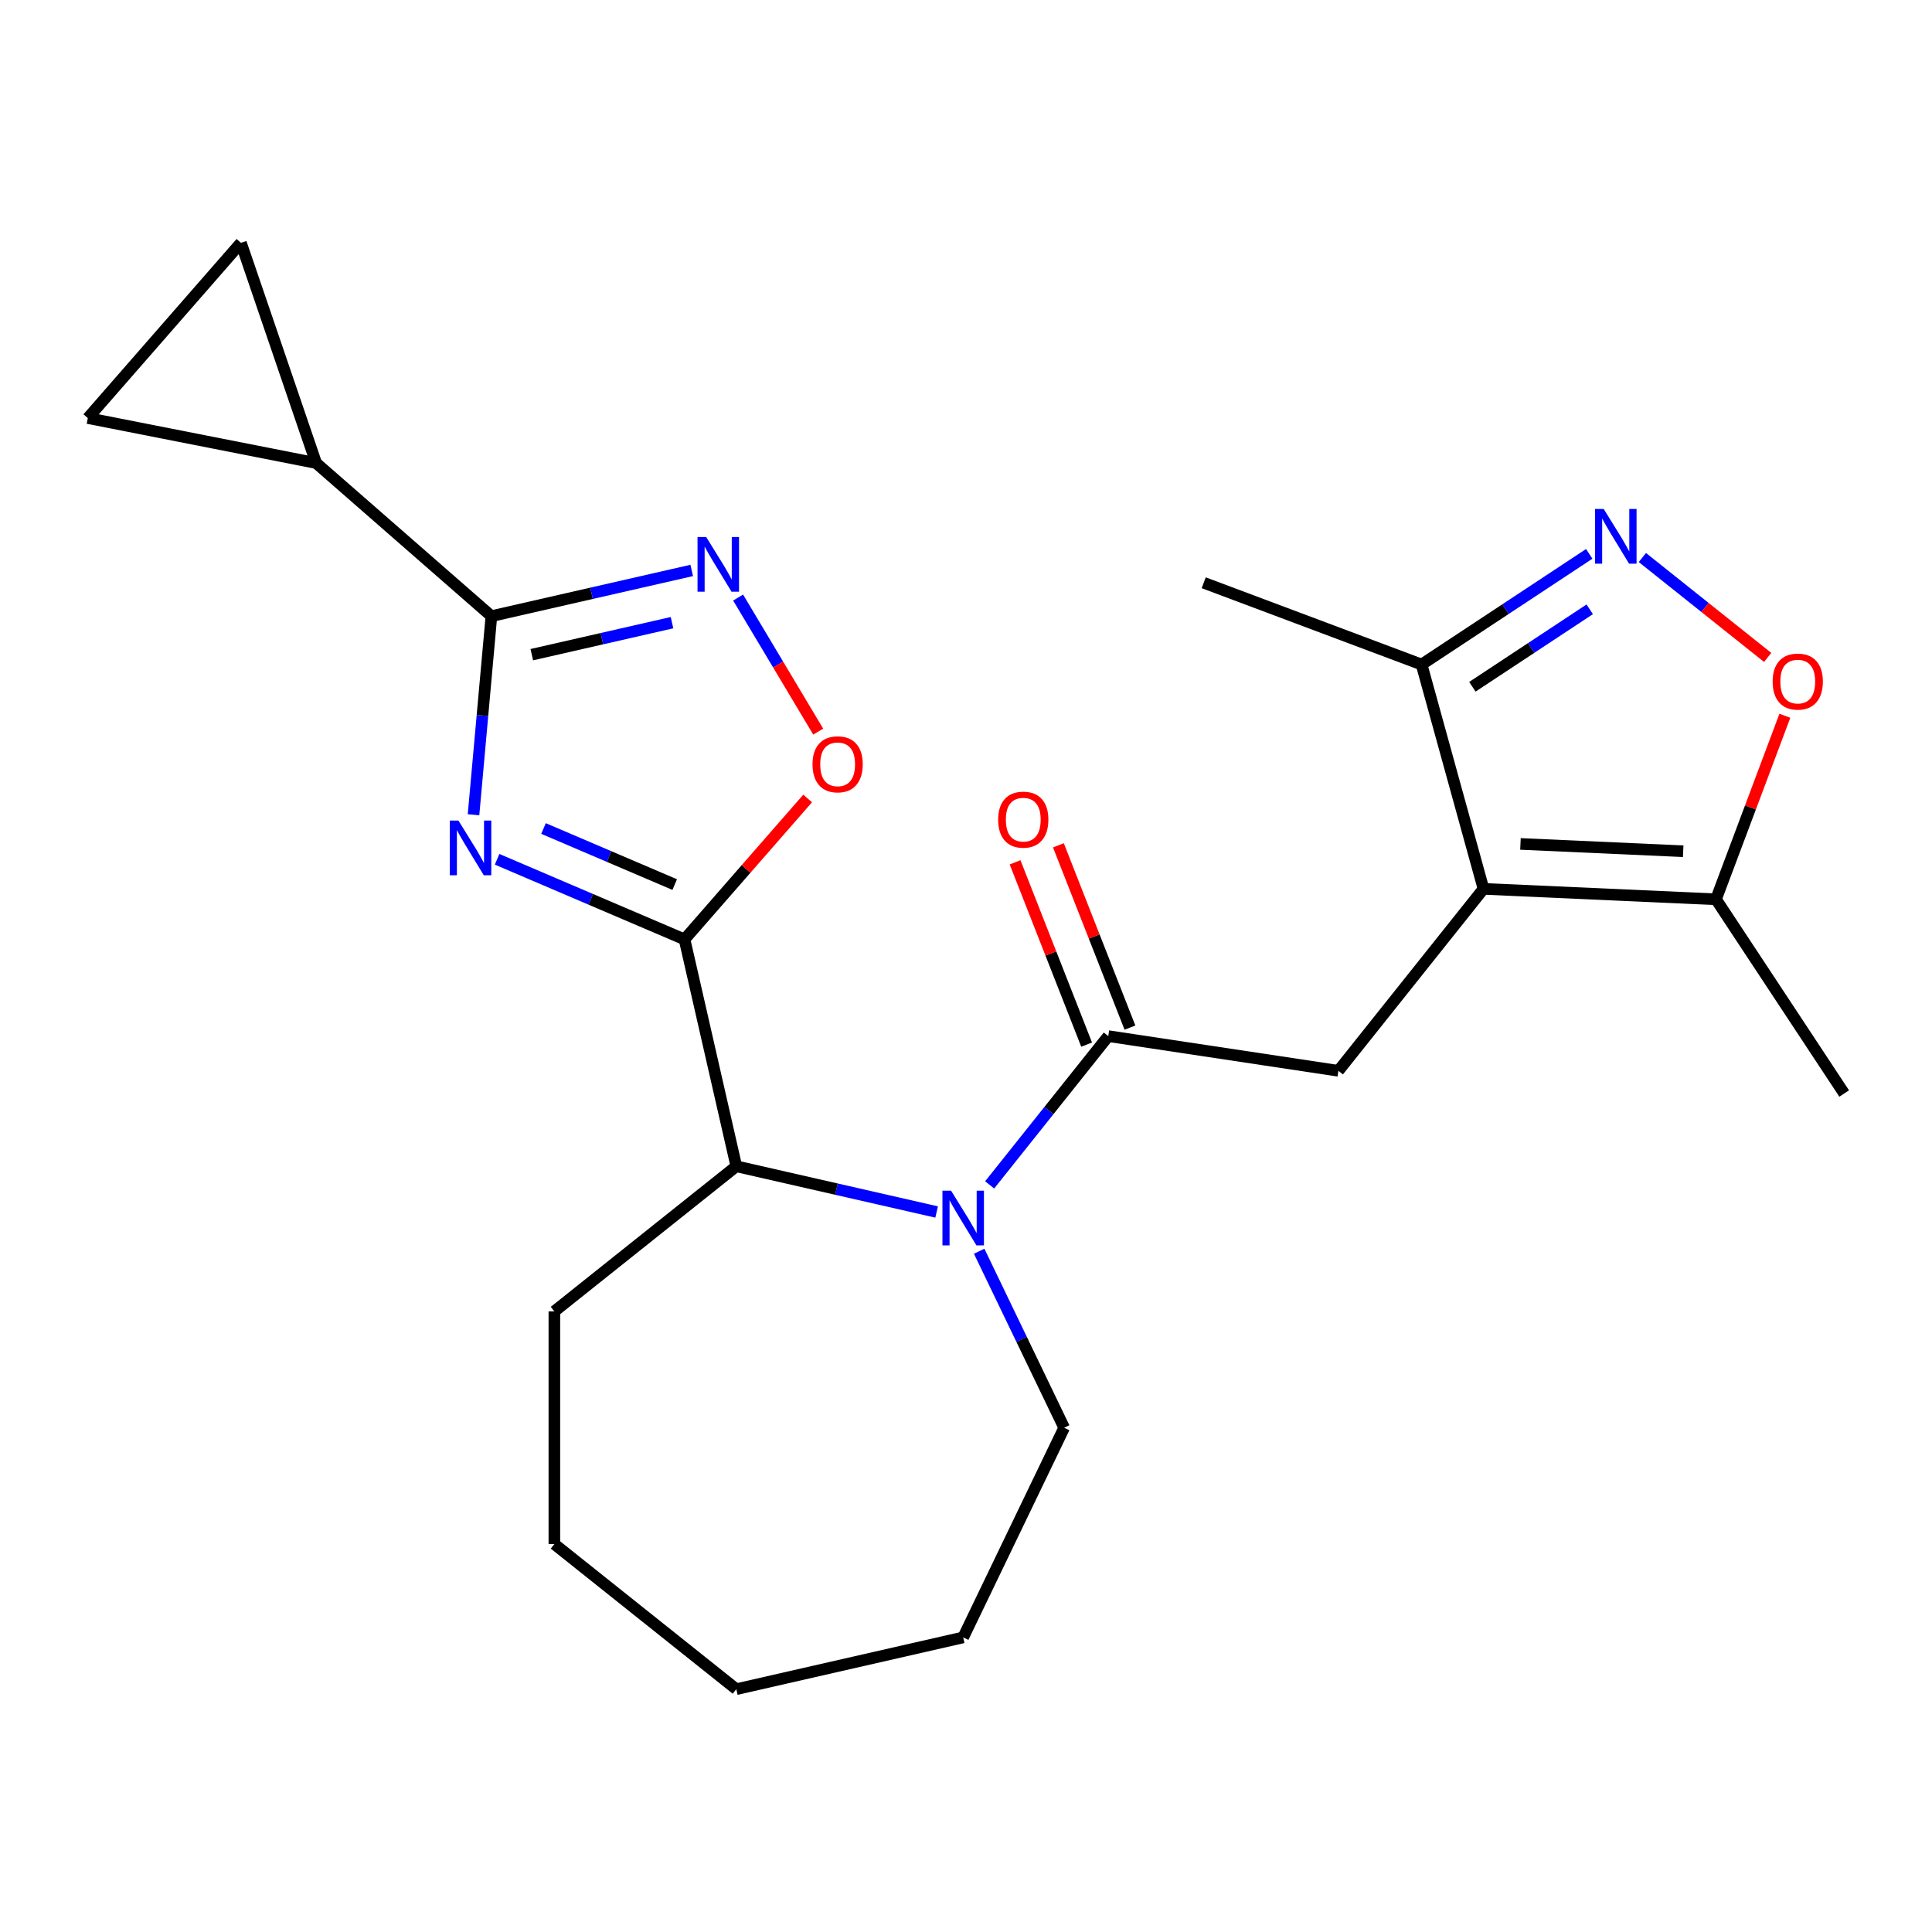 <?xml version='1.0' encoding='iso-8859-1'?>
<svg version='1.1' baseProfile='full'
              xmlns='http://www.w3.org/2000/svg'
                      xmlns:rdkit='http://www.rdkit.org/xml'
                      xmlns:xlink='http://www.w3.org/1999/xlink'
                  xml:space='preserve'
width='1000px' height='1000px' viewBox='0 0 1000 1000'>
<!-- END OF HEADER -->
<rect style='opacity:1.0;fill:#FFFFFF;stroke:none' width='1000' height='1000' x='0' y='0'> </rect>
<path class='bond-0' d='M 257.301,444.766 L 305.805,465.498' style='fill:none;fill-rule:evenodd;stroke:#0000FF;stroke-width:6px;stroke-linecap:butt;stroke-linejoin:miter;stroke-opacity:1' />
<path class='bond-0' d='M 305.805,465.498 L 354.309,486.23' style='fill:none;fill-rule:evenodd;stroke:#000000;stroke-width:6px;stroke-linecap:butt;stroke-linejoin:miter;stroke-opacity:1' />
<path class='bond-0' d='M 281.32,428.834 L 315.273,443.346' style='fill:none;fill-rule:evenodd;stroke:#0000FF;stroke-width:6px;stroke-linecap:butt;stroke-linejoin:miter;stroke-opacity:1' />
<path class='bond-0' d='M 315.273,443.346 L 349.226,457.858' style='fill:none;fill-rule:evenodd;stroke:#000000;stroke-width:6px;stroke-linecap:butt;stroke-linejoin:miter;stroke-opacity:1' />
<path class='bond-1' d='M 245.095,421.717 L 249.721,370.319' style='fill:none;fill-rule:evenodd;stroke:#0000FF;stroke-width:6px;stroke-linecap:butt;stroke-linejoin:miter;stroke-opacity:1' />
<path class='bond-1' d='M 249.721,370.319 L 254.347,318.92' style='fill:none;fill-rule:evenodd;stroke:#000000;stroke-width:6px;stroke-linecap:butt;stroke-linejoin:miter;stroke-opacity:1' />
<path class='bond-2' d='M 354.309,486.23 L 386.172,449.76' style='fill:none;fill-rule:evenodd;stroke:#000000;stroke-width:6px;stroke-linecap:butt;stroke-linejoin:miter;stroke-opacity:1' />
<path class='bond-2' d='M 386.172,449.76 L 418.034,413.291' style='fill:none;fill-rule:evenodd;stroke:#FF0000;stroke-width:6px;stroke-linecap:butt;stroke-linejoin:miter;stroke-opacity:1' />
<path class='bond-3' d='M 354.309,486.23 L 381.113,603.663' style='fill:none;fill-rule:evenodd;stroke:#000000;stroke-width:6px;stroke-linecap:butt;stroke-linejoin:miter;stroke-opacity:1' />
<path class='bond-4' d='M 254.347,318.92 L 306.188,307.088' style='fill:none;fill-rule:evenodd;stroke:#000000;stroke-width:6px;stroke-linecap:butt;stroke-linejoin:miter;stroke-opacity:1' />
<path class='bond-4' d='M 306.188,307.088 L 358.029,295.256' style='fill:none;fill-rule:evenodd;stroke:#0000FF;stroke-width:6px;stroke-linecap:butt;stroke-linejoin:miter;stroke-opacity:1' />
<path class='bond-4' d='M 275.26,338.857 L 311.548,330.575' style='fill:none;fill-rule:evenodd;stroke:#000000;stroke-width:6px;stroke-linecap:butt;stroke-linejoin:miter;stroke-opacity:1' />
<path class='bond-4' d='M 311.548,330.575 L 347.837,322.292' style='fill:none;fill-rule:evenodd;stroke:#0000FF;stroke-width:6px;stroke-linecap:butt;stroke-linejoin:miter;stroke-opacity:1' />
<path class='bond-5' d='M 254.347,318.92 L 163.637,239.67' style='fill:none;fill-rule:evenodd;stroke:#000000;stroke-width:6px;stroke-linecap:butt;stroke-linejoin:miter;stroke-opacity:1' />
<path class='bond-6' d='M 767.856,460.071 L 692.755,554.245' style='fill:none;fill-rule:evenodd;stroke:#000000;stroke-width:6px;stroke-linecap:butt;stroke-linejoin:miter;stroke-opacity:1' />
<path class='bond-7' d='M 767.856,460.071 L 888.188,465.475' style='fill:none;fill-rule:evenodd;stroke:#000000;stroke-width:6px;stroke-linecap:butt;stroke-linejoin:miter;stroke-opacity:1' />
<path class='bond-7' d='M 786.987,436.815 L 871.219,440.598' style='fill:none;fill-rule:evenodd;stroke:#000000;stroke-width:6px;stroke-linecap:butt;stroke-linejoin:miter;stroke-opacity:1' />
<path class='bond-8' d='M 767.856,460.071 L 735.811,343.958' style='fill:none;fill-rule:evenodd;stroke:#000000;stroke-width:6px;stroke-linecap:butt;stroke-linejoin:miter;stroke-opacity:1' />
<path class='bond-9' d='M 484.795,627.327 L 432.954,615.495' style='fill:none;fill-rule:evenodd;stroke:#0000FF;stroke-width:6px;stroke-linecap:butt;stroke-linejoin:miter;stroke-opacity:1' />
<path class='bond-9' d='M 432.954,615.495 L 381.113,603.663' style='fill:none;fill-rule:evenodd;stroke:#000000;stroke-width:6px;stroke-linecap:butt;stroke-linejoin:miter;stroke-opacity:1' />
<path class='bond-10' d='M 512.24,613.295 L 542.943,574.793' style='fill:none;fill-rule:evenodd;stroke:#0000FF;stroke-width:6px;stroke-linecap:butt;stroke-linejoin:miter;stroke-opacity:1' />
<path class='bond-10' d='M 542.943,574.793 L 573.647,536.292' style='fill:none;fill-rule:evenodd;stroke:#000000;stroke-width:6px;stroke-linecap:butt;stroke-linejoin:miter;stroke-opacity:1' />
<path class='bond-11' d='M 506.815,647.637 L 528.812,693.314' style='fill:none;fill-rule:evenodd;stroke:#0000FF;stroke-width:6px;stroke-linecap:butt;stroke-linejoin:miter;stroke-opacity:1' />
<path class='bond-11' d='M 528.812,693.314 L 550.809,738.991' style='fill:none;fill-rule:evenodd;stroke:#000000;stroke-width:6px;stroke-linecap:butt;stroke-linejoin:miter;stroke-opacity:1' />
<path class='bond-12' d='M 573.647,536.292 L 692.755,554.245' style='fill:none;fill-rule:evenodd;stroke:#000000;stroke-width:6px;stroke-linecap:butt;stroke-linejoin:miter;stroke-opacity:1' />
<path class='bond-13' d='M 584.86,531.891 L 566.344,484.714' style='fill:none;fill-rule:evenodd;stroke:#000000;stroke-width:6px;stroke-linecap:butt;stroke-linejoin:miter;stroke-opacity:1' />
<path class='bond-13' d='M 566.344,484.714 L 547.828,437.536' style='fill:none;fill-rule:evenodd;stroke:#FF0000;stroke-width:6px;stroke-linecap:butt;stroke-linejoin:miter;stroke-opacity:1' />
<path class='bond-13' d='M 562.435,540.693 L 543.919,493.515' style='fill:none;fill-rule:evenodd;stroke:#000000;stroke-width:6px;stroke-linecap:butt;stroke-linejoin:miter;stroke-opacity:1' />
<path class='bond-13' d='M 543.919,493.515 L 525.403,446.337' style='fill:none;fill-rule:evenodd;stroke:#FF0000;stroke-width:6px;stroke-linecap:butt;stroke-linejoin:miter;stroke-opacity:1' />
<path class='bond-14' d='M 382.039,309.288 L 402.772,343.988' style='fill:none;fill-rule:evenodd;stroke:#0000FF;stroke-width:6px;stroke-linecap:butt;stroke-linejoin:miter;stroke-opacity:1' />
<path class='bond-14' d='M 402.772,343.988 L 423.504,378.689' style='fill:none;fill-rule:evenodd;stroke:#FF0000;stroke-width:6px;stroke-linecap:butt;stroke-linejoin:miter;stroke-opacity:1' />
<path class='bond-15' d='M 822.587,286.678 L 779.199,315.318' style='fill:none;fill-rule:evenodd;stroke:#0000FF;stroke-width:6px;stroke-linecap:butt;stroke-linejoin:miter;stroke-opacity:1' />
<path class='bond-15' d='M 779.199,315.318 L 735.811,343.958' style='fill:none;fill-rule:evenodd;stroke:#000000;stroke-width:6px;stroke-linecap:butt;stroke-linejoin:miter;stroke-opacity:1' />
<path class='bond-15' d='M 822.842,315.376 L 792.471,335.424' style='fill:none;fill-rule:evenodd;stroke:#0000FF;stroke-width:6px;stroke-linecap:butt;stroke-linejoin:miter;stroke-opacity:1' />
<path class='bond-15' d='M 792.471,335.424 L 762.099,355.472' style='fill:none;fill-rule:evenodd;stroke:#000000;stroke-width:6px;stroke-linecap:butt;stroke-linejoin:miter;stroke-opacity:1' />
<path class='bond-16' d='M 850.09,288.567 L 882.515,314.426' style='fill:none;fill-rule:evenodd;stroke:#0000FF;stroke-width:6px;stroke-linecap:butt;stroke-linejoin:miter;stroke-opacity:1' />
<path class='bond-16' d='M 882.515,314.426 L 914.941,340.284' style='fill:none;fill-rule:evenodd;stroke:#FF0000;stroke-width:6px;stroke-linecap:butt;stroke-linejoin:miter;stroke-opacity:1' />
<path class='bond-17' d='M 381.113,603.663 L 286.939,678.764' style='fill:none;fill-rule:evenodd;stroke:#000000;stroke-width:6px;stroke-linecap:butt;stroke-linejoin:miter;stroke-opacity:1' />
<path class='bond-18' d='M 923.843,370.474 L 906.015,417.974' style='fill:none;fill-rule:evenodd;stroke:#FF0000;stroke-width:6px;stroke-linecap:butt;stroke-linejoin:miter;stroke-opacity:1' />
<path class='bond-18' d='M 906.015,417.974 L 888.188,465.475' style='fill:none;fill-rule:evenodd;stroke:#000000;stroke-width:6px;stroke-linecap:butt;stroke-linejoin:miter;stroke-opacity:1' />
<path class='bond-19' d='M 888.188,465.475 L 954.545,566.002' style='fill:none;fill-rule:evenodd;stroke:#000000;stroke-width:6px;stroke-linecap:butt;stroke-linejoin:miter;stroke-opacity:1' />
<path class='bond-20' d='M 163.637,239.67 L 45.455,216.391' style='fill:none;fill-rule:evenodd;stroke:#000000;stroke-width:6px;stroke-linecap:butt;stroke-linejoin:miter;stroke-opacity:1' />
<path class='bond-21' d='M 163.637,239.67 L 124.705,125.681' style='fill:none;fill-rule:evenodd;stroke:#000000;stroke-width:6px;stroke-linecap:butt;stroke-linejoin:miter;stroke-opacity:1' />
<path class='bond-22' d='M 735.811,343.958 L 623.039,301.634' style='fill:none;fill-rule:evenodd;stroke:#000000;stroke-width:6px;stroke-linecap:butt;stroke-linejoin:miter;stroke-opacity:1' />
<path class='bond-23' d='M 45.455,216.391 L 124.705,125.681' style='fill:none;fill-rule:evenodd;stroke:#000000;stroke-width:6px;stroke-linecap:butt;stroke-linejoin:miter;stroke-opacity:1' />
<path class='bond-24' d='M 550.809,738.991 L 498.546,847.515' style='fill:none;fill-rule:evenodd;stroke:#000000;stroke-width:6px;stroke-linecap:butt;stroke-linejoin:miter;stroke-opacity:1' />
<path class='bond-25' d='M 286.939,678.764 L 286.939,799.217' style='fill:none;fill-rule:evenodd;stroke:#000000;stroke-width:6px;stroke-linecap:butt;stroke-linejoin:miter;stroke-opacity:1' />
<path class='bond-26' d='M 498.546,847.515 L 381.113,874.319' style='fill:none;fill-rule:evenodd;stroke:#000000;stroke-width:6px;stroke-linecap:butt;stroke-linejoin:miter;stroke-opacity:1' />
<path class='bond-27' d='M 286.939,799.217 L 381.113,874.319' style='fill:none;fill-rule:evenodd;stroke:#000000;stroke-width:6px;stroke-linecap:butt;stroke-linejoin:miter;stroke-opacity:1' />
<path  class='atom-0' d='M 237.289 424.729
L 246.569 439.729
Q 247.489 441.209, 248.969 443.889
Q 250.449 446.569, 250.529 446.729
L 250.529 424.729
L 254.289 424.729
L 254.289 453.049
L 250.409 453.049
L 240.449 436.649
Q 239.289 434.729, 238.049 432.529
Q 236.849 430.329, 236.489 429.649
L 236.489 453.049
L 232.809 453.049
L 232.809 424.729
L 237.289 424.729
' fill='#0000FF'/>
<path  class='atom-4' d='M 492.286 616.306
L 501.566 631.306
Q 502.486 632.786, 503.966 635.466
Q 505.446 638.146, 505.526 638.306
L 505.526 616.306
L 509.286 616.306
L 509.286 644.626
L 505.406 644.626
L 495.446 628.226
Q 494.286 626.306, 493.046 624.106
Q 491.846 621.906, 491.486 621.226
L 491.486 644.626
L 487.806 644.626
L 487.806 616.306
L 492.286 616.306
' fill='#0000FF'/>
<path  class='atom-6' d='M 365.52 277.957
L 374.8 292.957
Q 375.72 294.437, 377.2 297.117
Q 378.68 299.797, 378.76 299.957
L 378.76 277.957
L 382.52 277.957
L 382.52 306.277
L 378.64 306.277
L 368.68 289.877
Q 367.52 287.957, 366.28 285.757
Q 365.08 283.557, 364.72 282.877
L 364.72 306.277
L 361.04 306.277
L 361.04 277.957
L 365.52 277.957
' fill='#0000FF'/>
<path  class='atom-7' d='M 830.078 263.441
L 839.358 278.441
Q 840.278 279.921, 841.758 282.601
Q 843.238 285.281, 843.318 285.441
L 843.318 263.441
L 847.078 263.441
L 847.078 291.761
L 843.198 291.761
L 833.238 275.361
Q 832.078 273.441, 830.838 271.241
Q 829.638 269.041, 829.278 268.361
L 829.278 291.761
L 825.598 291.761
L 825.598 263.441
L 830.078 263.441
' fill='#0000FF'/>
<path  class='atom-8' d='M 420.56 395.6
Q 420.56 388.8, 423.92 385
Q 427.28 381.2, 433.56 381.2
Q 439.84 381.2, 443.2 385
Q 446.56 388.8, 446.56 395.6
Q 446.56 402.48, 443.16 406.4
Q 439.76 410.28, 433.56 410.28
Q 427.32 410.28, 423.92 406.4
Q 420.56 402.52, 420.56 395.6
M 433.56 407.08
Q 437.88 407.08, 440.2 404.2
Q 442.56 401.28, 442.56 395.6
Q 442.56 390.04, 440.2 387.24
Q 437.88 384.4, 433.56 384.4
Q 429.24 384.4, 426.88 387.2
Q 424.56 390, 424.56 395.6
Q 424.56 401.32, 426.88 404.2
Q 429.24 407.08, 433.56 407.08
' fill='#FF0000'/>
<path  class='atom-11' d='M 917.512 352.782
Q 917.512 345.982, 920.872 342.182
Q 924.232 338.382, 930.512 338.382
Q 936.792 338.382, 940.152 342.182
Q 943.512 345.982, 943.512 352.782
Q 943.512 359.662, 940.112 363.582
Q 936.712 367.462, 930.512 367.462
Q 924.272 367.462, 920.872 363.582
Q 917.512 359.702, 917.512 352.782
M 930.512 364.262
Q 934.832 364.262, 937.152 361.382
Q 939.512 358.462, 939.512 352.782
Q 939.512 347.222, 937.152 344.422
Q 934.832 341.582, 930.512 341.582
Q 926.192 341.582, 923.832 344.382
Q 921.512 347.182, 921.512 352.782
Q 921.512 358.502, 923.832 361.382
Q 926.192 364.262, 930.512 364.262
' fill='#FF0000'/>
<path  class='atom-17' d='M 516.641 424.245
Q 516.641 417.445, 520.001 413.645
Q 523.361 409.845, 529.641 409.845
Q 535.921 409.845, 539.281 413.645
Q 542.641 417.445, 542.641 424.245
Q 542.641 431.125, 539.241 435.045
Q 535.841 438.925, 529.641 438.925
Q 523.401 438.925, 520.001 435.045
Q 516.641 431.165, 516.641 424.245
M 529.641 435.725
Q 533.961 435.725, 536.281 432.845
Q 538.641 429.925, 538.641 424.245
Q 538.641 418.685, 536.281 415.885
Q 533.961 413.045, 529.641 413.045
Q 525.321 413.045, 522.961 415.845
Q 520.641 418.645, 520.641 424.245
Q 520.641 429.965, 522.961 432.845
Q 525.321 435.725, 529.641 435.725
' fill='#FF0000'/>
</svg>
